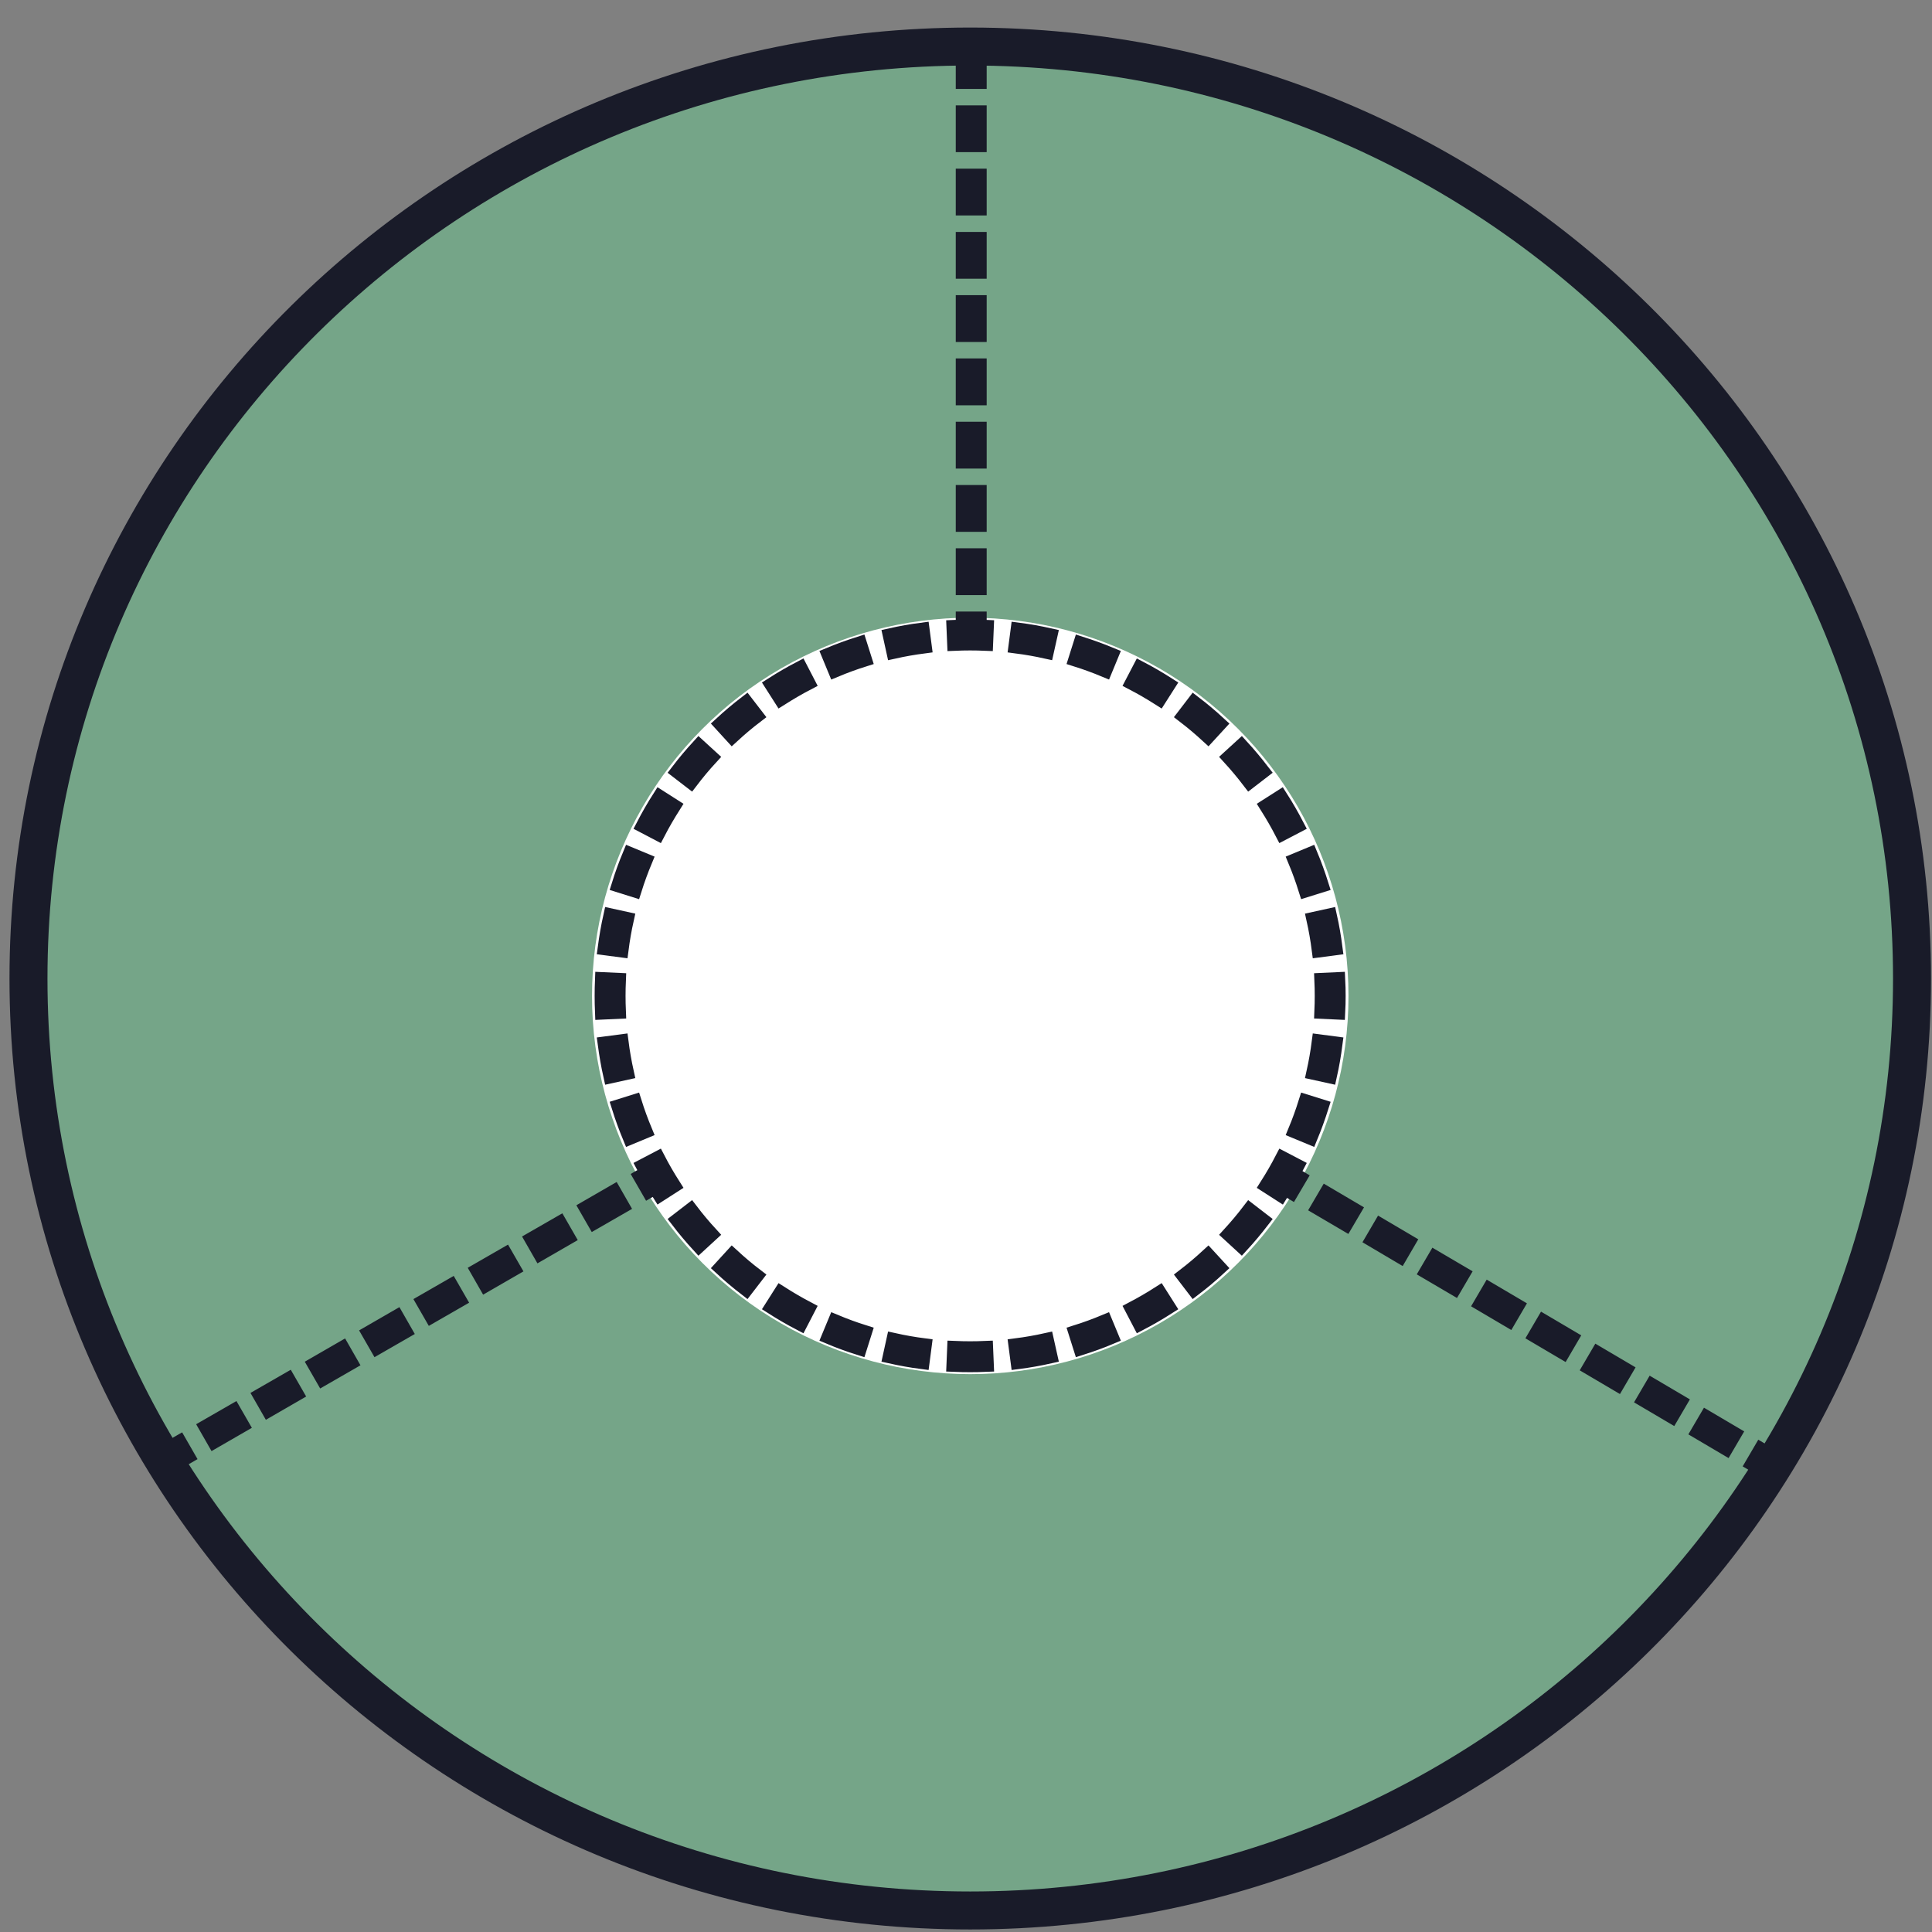<svg width="35" height="35" viewBox="0 0 35 35" fill="none" xmlns="http://www.w3.org/2000/svg">
<rect x="0" y="0" width="35" height="35" fill="#808080" stroke="none"/>
<path d="M17.576 0.843C26.995 0.843 34.638 8.398 34.638 17.727C34.638 27.055 26.995 34.61 17.576 34.61C8.157 34.61 0.516 27.055 0.516 17.727C0.516 8.398 8.157 0.843 17.576 0.843Z" fill="#75A588" stroke="#191B29" stroke-width="0.688"/>
<circle cx="17.577" cy="18.042" r="6.852" fill="white"/>
<mask id="path-3-outside-1_912_10992" maskUnits="userSpaceOnUse" x="2.003" y="0.187" width="31" height="27" fill="black">
<rect fill="white" x="2.003" y="0.187" width="31" height="27"/>
<path fill-rule="evenodd" clip-rule="evenodd" d="M17.452 1.473V1.187H17.737V1.473H17.452ZM17.452 2.619V2.046H17.737V2.619H17.452ZM17.452 3.766V3.193H17.737V3.766H17.452ZM17.452 4.912V4.339H17.737V4.912H17.452ZM17.452 6.058V5.485H17.737V6.058H17.452ZM17.452 7.205V6.631H17.737V7.205H17.452ZM17.452 8.351V7.778H17.737V8.351H17.452ZM17.452 9.497V8.924H17.737V9.497H17.452ZM17.452 10.643V10.07H17.737V10.643H17.452ZM17.452 11.361V11.216H17.737V11.362C17.78 11.363 17.823 11.365 17.866 11.367L17.854 11.652C17.761 11.648 17.668 11.646 17.575 11.646C17.481 11.646 17.389 11.648 17.296 11.652L17.284 11.367C17.34 11.364 17.396 11.363 17.452 11.361ZM16.132 11.518C16.32 11.476 16.511 11.442 16.704 11.417L16.741 11.7C16.556 11.724 16.373 11.756 16.193 11.796L16.132 11.518ZM18.445 11.417C18.639 11.442 18.83 11.476 19.018 11.518L18.956 11.796C18.776 11.756 18.594 11.724 18.408 11.7L18.445 11.417ZM15.024 11.867C15.202 11.793 15.384 11.727 15.57 11.668L15.656 11.94C15.478 11.996 15.303 12.06 15.133 12.131L15.024 11.867ZM19.58 11.668C19.765 11.727 19.948 11.793 20.126 11.867L20.017 12.131C19.846 12.06 19.672 11.996 19.494 11.94L19.58 11.668ZM13.993 12.406C14.156 12.302 14.324 12.204 14.497 12.114L14.628 12.367C14.463 12.453 14.303 12.547 14.146 12.646L13.993 12.406ZM20.653 12.114C20.825 12.204 20.993 12.302 21.156 12.406L21.003 12.646C20.847 12.547 20.686 12.453 20.521 12.367L20.653 12.114ZM13.072 13.116C13.215 12.984 13.364 12.859 13.517 12.741L13.691 12.967C13.543 13.08 13.401 13.2 13.264 13.326L13.072 13.116ZM21.632 12.741C21.786 12.859 21.935 12.984 22.078 13.116L21.885 13.326C21.748 13.2 21.606 13.08 21.459 12.967L21.632 12.741ZM12.287 13.974C12.405 13.82 12.53 13.671 12.661 13.528L12.871 13.72C12.745 13.857 12.626 14 12.513 14.148L12.287 13.974ZM22.489 13.528C22.62 13.671 22.744 13.82 22.863 13.974L22.637 14.148C22.524 14 22.404 13.857 22.279 13.72L22.489 13.528ZM11.662 14.956C11.752 14.783 11.849 14.614 11.953 14.451L12.193 14.604C12.094 14.761 12 14.922 11.914 15.088L11.662 14.956ZM23.197 14.451C23.301 14.614 23.398 14.783 23.488 14.956L23.235 15.088C23.149 14.922 23.056 14.761 22.957 14.604L23.197 14.451ZM11.217 16.032C11.275 15.845 11.342 15.662 11.416 15.484L11.679 15.593C11.608 15.764 11.544 15.939 11.488 16.117L11.217 16.032ZM23.734 15.484C23.808 15.662 23.874 15.845 23.933 16.032L23.661 16.117C23.605 15.939 23.542 15.764 23.471 15.593L23.734 15.484ZM10.966 17.169C10.992 16.974 11.025 16.783 11.067 16.595L11.345 16.656C11.305 16.836 11.273 17.02 11.249 17.206L10.966 17.169ZM24.083 16.595C24.125 16.783 24.158 16.974 24.183 17.169L23.901 17.206C23.877 17.02 23.845 16.836 23.805 16.656L24.083 16.595ZM10.91 18.041C10.91 17.943 10.912 17.846 10.916 17.749L11.201 17.762C11.197 17.854 11.195 17.947 11.195 18.041C11.195 18.135 11.197 18.228 11.201 18.32L10.916 18.333C10.912 18.236 10.91 18.139 10.91 18.041ZM24.233 17.749C24.238 17.846 24.24 17.943 24.24 18.041C24.24 18.139 24.238 18.236 24.233 18.333L23.949 18.32C23.953 18.228 23.955 18.135 23.955 18.041C23.955 17.947 23.953 17.854 23.949 17.762L24.233 17.749ZM11.067 19.487C11.025 19.299 10.992 19.107 10.966 18.913L11.249 18.876C11.273 19.062 11.305 19.245 11.345 19.426L11.067 19.487ZM24.183 18.913C24.158 19.107 24.125 19.299 24.083 19.487L23.805 19.426C23.845 19.245 23.877 19.062 23.901 18.876L24.183 18.913ZM11.416 20.598C11.342 20.419 11.275 20.236 11.217 20.05L11.488 19.965C11.544 20.143 11.608 20.318 11.679 20.489L11.416 20.598ZM23.933 20.05C23.874 20.236 23.808 20.419 23.734 20.598L23.471 20.489C23.542 20.318 23.605 20.143 23.661 19.965L23.933 20.05ZM11.729 21.251C11.706 21.21 11.684 21.168 11.662 21.126L11.914 20.994C12 21.16 12.094 21.321 12.193 21.477L11.953 21.631C11.925 21.587 11.898 21.543 11.871 21.498L11.755 21.565L11.613 21.318L11.729 21.251ZM23.27 21.514C23.246 21.553 23.221 21.592 23.197 21.631L22.957 21.477C23.056 21.321 23.149 21.16 23.235 20.994L23.488 21.126C23.463 21.174 23.438 21.22 23.413 21.267L23.538 21.341L23.393 21.587L23.27 21.514ZM11.263 21.849L10.771 22.132L10.629 21.885L11.121 21.601L11.263 21.849ZM24.378 22.166L23.886 21.877L24.03 21.631L24.522 21.921L24.378 22.166ZM12.661 22.554C12.53 22.411 12.405 22.262 12.287 22.108L12.513 21.934C12.626 22.082 12.745 22.224 12.871 22.361L12.661 22.554ZM22.863 22.108C22.744 22.262 22.62 22.411 22.489 22.554L22.279 22.361C22.404 22.224 22.524 22.082 22.637 21.934L22.863 22.108ZM10.279 22.415L9.787 22.699L9.645 22.451L10.137 22.168L10.279 22.415ZM25.362 22.747L24.87 22.456L25.014 22.21L25.506 22.5L25.362 22.747ZM9.295 22.982L8.803 23.266L8.661 23.018L9.153 22.735L9.295 22.982ZM13.517 23.341C13.364 23.223 13.215 23.098 13.072 22.966L13.264 22.756C13.401 22.882 13.543 23.002 13.691 23.115L13.517 23.341ZM22.078 22.966C21.935 23.098 21.786 23.223 21.632 23.341L21.459 23.115C21.606 23.002 21.748 22.882 21.885 22.756L22.078 22.966ZM26.346 23.326L25.854 23.037L25.998 22.791L26.49 23.08L26.346 23.326ZM8.311 23.549L7.819 23.832L7.677 23.585L8.169 23.302L8.311 23.549ZM27.33 23.906L26.838 23.616L26.982 23.37L27.474 23.66L27.33 23.906ZM14.497 23.968C14.324 23.878 14.156 23.78 13.993 23.676L14.146 23.435C14.303 23.535 14.463 23.628 14.628 23.715L14.497 23.968ZM21.156 23.676C20.993 23.78 20.825 23.878 20.653 23.968L20.521 23.715C20.686 23.628 20.847 23.535 21.003 23.435L21.156 23.676ZM7.327 24.116L6.835 24.399L6.693 24.152L7.185 23.868L7.327 24.116ZM28.314 24.486L27.822 24.196L27.966 23.95L28.458 24.24L28.314 24.486ZM15.57 24.414C15.384 24.355 15.202 24.289 15.024 24.214L15.133 23.951C15.303 24.022 15.478 24.086 15.656 24.142L15.57 24.414ZM20.126 24.214C19.948 24.289 19.765 24.355 19.58 24.414L19.494 24.142C19.672 24.086 19.846 24.022 20.017 23.951L20.126 24.214ZM16.704 24.665C16.511 24.64 16.32 24.606 16.132 24.564L16.193 24.286C16.373 24.326 16.556 24.358 16.741 24.382L16.704 24.665ZM19.018 24.564C18.83 24.606 18.639 24.64 18.445 24.665L18.408 24.382C18.594 24.358 18.776 24.326 18.956 24.286L19.018 24.564ZM17.575 24.721C17.477 24.721 17.38 24.719 17.284 24.715L17.296 24.43C17.389 24.434 17.481 24.436 17.575 24.436C17.668 24.436 17.761 24.434 17.854 24.43L17.866 24.715C17.769 24.719 17.672 24.721 17.575 24.721ZM6.343 24.683L5.851 24.966L5.709 24.719L6.201 24.435L6.343 24.683ZM29.298 25.066L28.806 24.776L28.95 24.53L29.442 24.82L29.298 25.066ZM5.359 25.249L4.867 25.533L4.725 25.285L5.217 25.002L5.359 25.249ZM30.282 25.646L29.79 25.356L29.934 25.11L30.426 25.4L30.282 25.646ZM4.375 25.816L3.883 26.1L3.741 25.852L4.233 25.569L4.375 25.816ZM31.266 26.226L30.774 25.936L30.918 25.69L31.41 25.98L31.266 26.226ZM3.391 26.383L3.145 26.525L3.003 26.277L3.249 26.136L3.391 26.383ZM32.004 26.661L31.758 26.516L31.902 26.27L32.148 26.415L32.004 26.661Z"/>
</mask>
<path fill-rule="evenodd" clip-rule="evenodd" d="M17.452 1.473V1.187H17.737V1.473H17.452ZM17.452 2.619V2.046H17.737V2.619H17.452ZM17.452 3.766V3.193H17.737V3.766H17.452ZM17.452 4.912V4.339H17.737V4.912H17.452ZM17.452 6.058V5.485H17.737V6.058H17.452ZM17.452 7.205V6.631H17.737V7.205H17.452ZM17.452 8.351V7.778H17.737V8.351H17.452ZM17.452 9.497V8.924H17.737V9.497H17.452ZM17.452 10.643V10.07H17.737V10.643H17.452ZM17.452 11.361V11.216H17.737V11.362C17.78 11.363 17.823 11.365 17.866 11.367L17.854 11.652C17.761 11.648 17.668 11.646 17.575 11.646C17.481 11.646 17.389 11.648 17.296 11.652L17.284 11.367C17.34 11.364 17.396 11.363 17.452 11.361ZM16.132 11.518C16.32 11.476 16.511 11.442 16.704 11.417L16.741 11.7C16.556 11.724 16.373 11.756 16.193 11.796L16.132 11.518ZM18.445 11.417C18.639 11.442 18.83 11.476 19.018 11.518L18.956 11.796C18.776 11.756 18.594 11.724 18.408 11.7L18.445 11.417ZM15.024 11.867C15.202 11.793 15.384 11.727 15.57 11.668L15.656 11.94C15.478 11.996 15.303 12.06 15.133 12.131L15.024 11.867ZM19.58 11.668C19.765 11.727 19.948 11.793 20.126 11.867L20.017 12.131C19.846 12.06 19.672 11.996 19.494 11.94L19.58 11.668ZM13.993 12.406C14.156 12.302 14.324 12.204 14.497 12.114L14.628 12.367C14.463 12.453 14.303 12.547 14.146 12.646L13.993 12.406ZM20.653 12.114C20.825 12.204 20.993 12.302 21.156 12.406L21.003 12.646C20.847 12.547 20.686 12.453 20.521 12.367L20.653 12.114ZM13.072 13.116C13.215 12.984 13.364 12.859 13.517 12.741L13.691 12.967C13.543 13.08 13.401 13.2 13.264 13.326L13.072 13.116ZM21.632 12.741C21.786 12.859 21.935 12.984 22.078 13.116L21.885 13.326C21.748 13.2 21.606 13.08 21.459 12.967L21.632 12.741ZM12.287 13.974C12.405 13.82 12.53 13.671 12.661 13.528L12.871 13.72C12.745 13.857 12.626 14 12.513 14.148L12.287 13.974ZM22.489 13.528C22.62 13.671 22.744 13.82 22.863 13.974L22.637 14.148C22.524 14 22.404 13.857 22.279 13.72L22.489 13.528ZM11.662 14.956C11.752 14.783 11.849 14.614 11.953 14.451L12.193 14.604C12.094 14.761 12 14.922 11.914 15.088L11.662 14.956ZM23.197 14.451C23.301 14.614 23.398 14.783 23.488 14.956L23.235 15.088C23.149 14.922 23.056 14.761 22.957 14.604L23.197 14.451ZM11.217 16.032C11.275 15.845 11.342 15.662 11.416 15.484L11.679 15.593C11.608 15.764 11.544 15.939 11.488 16.117L11.217 16.032ZM23.734 15.484C23.808 15.662 23.874 15.845 23.933 16.032L23.661 16.117C23.605 15.939 23.542 15.764 23.471 15.593L23.734 15.484ZM10.966 17.169C10.992 16.974 11.025 16.783 11.067 16.595L11.345 16.656C11.305 16.836 11.273 17.02 11.249 17.206L10.966 17.169ZM24.083 16.595C24.125 16.783 24.158 16.974 24.183 17.169L23.901 17.206C23.877 17.02 23.845 16.836 23.805 16.656L24.083 16.595ZM10.91 18.041C10.91 17.943 10.912 17.846 10.916 17.749L11.201 17.762C11.197 17.854 11.195 17.947 11.195 18.041C11.195 18.135 11.197 18.228 11.201 18.32L10.916 18.333C10.912 18.236 10.91 18.139 10.91 18.041ZM24.233 17.749C24.238 17.846 24.24 17.943 24.24 18.041C24.24 18.139 24.238 18.236 24.233 18.333L23.949 18.32C23.953 18.228 23.955 18.135 23.955 18.041C23.955 17.947 23.953 17.854 23.949 17.762L24.233 17.749ZM11.067 19.487C11.025 19.299 10.992 19.107 10.966 18.913L11.249 18.876C11.273 19.062 11.305 19.245 11.345 19.426L11.067 19.487ZM24.183 18.913C24.158 19.107 24.125 19.299 24.083 19.487L23.805 19.426C23.845 19.245 23.877 19.062 23.901 18.876L24.183 18.913ZM11.416 20.598C11.342 20.419 11.275 20.236 11.217 20.05L11.488 19.965C11.544 20.143 11.608 20.318 11.679 20.489L11.416 20.598ZM23.933 20.05C23.874 20.236 23.808 20.419 23.734 20.598L23.471 20.489C23.542 20.318 23.605 20.143 23.661 19.965L23.933 20.05ZM11.729 21.251C11.706 21.21 11.684 21.168 11.662 21.126L11.914 20.994C12 21.16 12.094 21.321 12.193 21.477L11.953 21.631C11.925 21.587 11.898 21.543 11.871 21.498L11.755 21.565L11.613 21.318L11.729 21.251ZM23.27 21.514C23.246 21.553 23.221 21.592 23.197 21.631L22.957 21.477C23.056 21.321 23.149 21.16 23.235 20.994L23.488 21.126C23.463 21.174 23.438 21.22 23.413 21.267L23.538 21.341L23.393 21.587L23.27 21.514ZM11.263 21.849L10.771 22.132L10.629 21.885L11.121 21.601L11.263 21.849ZM24.378 22.166L23.886 21.877L24.03 21.631L24.522 21.921L24.378 22.166ZM12.661 22.554C12.53 22.411 12.405 22.262 12.287 22.108L12.513 21.934C12.626 22.082 12.745 22.224 12.871 22.361L12.661 22.554ZM22.863 22.108C22.744 22.262 22.62 22.411 22.489 22.554L22.279 22.361C22.404 22.224 22.524 22.082 22.637 21.934L22.863 22.108ZM10.279 22.415L9.787 22.699L9.645 22.451L10.137 22.168L10.279 22.415ZM25.362 22.747L24.87 22.456L25.014 22.21L25.506 22.5L25.362 22.747ZM9.295 22.982L8.803 23.266L8.661 23.018L9.153 22.735L9.295 22.982ZM13.517 23.341C13.364 23.223 13.215 23.098 13.072 22.966L13.264 22.756C13.401 22.882 13.543 23.002 13.691 23.115L13.517 23.341ZM22.078 22.966C21.935 23.098 21.786 23.223 21.632 23.341L21.459 23.115C21.606 23.002 21.748 22.882 21.885 22.756L22.078 22.966ZM26.346 23.326L25.854 23.037L25.998 22.791L26.49 23.08L26.346 23.326ZM8.311 23.549L7.819 23.832L7.677 23.585L8.169 23.302L8.311 23.549ZM27.33 23.906L26.838 23.616L26.982 23.37L27.474 23.66L27.33 23.906ZM14.497 23.968C14.324 23.878 14.156 23.78 13.993 23.676L14.146 23.435C14.303 23.535 14.463 23.628 14.628 23.715L14.497 23.968ZM21.156 23.676C20.993 23.78 20.825 23.878 20.653 23.968L20.521 23.715C20.686 23.628 20.847 23.535 21.003 23.435L21.156 23.676ZM7.327 24.116L6.835 24.399L6.693 24.152L7.185 23.868L7.327 24.116ZM28.314 24.486L27.822 24.196L27.966 23.95L28.458 24.24L28.314 24.486ZM15.57 24.414C15.384 24.355 15.202 24.289 15.024 24.214L15.133 23.951C15.303 24.022 15.478 24.086 15.656 24.142L15.57 24.414ZM20.126 24.214C19.948 24.289 19.765 24.355 19.58 24.414L19.494 24.142C19.672 24.086 19.846 24.022 20.017 23.951L20.126 24.214ZM16.704 24.665C16.511 24.64 16.32 24.606 16.132 24.564L16.193 24.286C16.373 24.326 16.556 24.358 16.741 24.382L16.704 24.665ZM19.018 24.564C18.83 24.606 18.639 24.64 18.445 24.665L18.408 24.382C18.594 24.358 18.776 24.326 18.956 24.286L19.018 24.564ZM17.575 24.721C17.477 24.721 17.38 24.719 17.284 24.715L17.296 24.43C17.389 24.434 17.481 24.436 17.575 24.436C17.668 24.436 17.761 24.434 17.854 24.43L17.866 24.715C17.769 24.719 17.672 24.721 17.575 24.721ZM6.343 24.683L5.851 24.966L5.709 24.719L6.201 24.435L6.343 24.683ZM29.298 25.066L28.806 24.776L28.95 24.53L29.442 24.82L29.298 25.066ZM5.359 25.249L4.867 25.533L4.725 25.285L5.217 25.002L5.359 25.249ZM30.282 25.646L29.79 25.356L29.934 25.11L30.426 25.4L30.282 25.646ZM4.375 25.816L3.883 26.1L3.741 25.852L4.233 25.569L4.375 25.816ZM31.266 26.226L30.774 25.936L30.918 25.69L31.41 25.98L31.266 26.226ZM3.391 26.383L3.145 26.525L3.003 26.277L3.249 26.136L3.391 26.383ZM32.004 26.661L31.758 26.516L31.902 26.27L32.148 26.415L32.004 26.661Z" fill="#191B29"/>
<path fill-rule="evenodd" clip-rule="evenodd" d="M17.452 1.473V1.187H17.737V1.473H17.452ZM17.452 2.619V2.046H17.737V2.619H17.452ZM17.452 3.766V3.193H17.737V3.766H17.452ZM17.452 4.912V4.339H17.737V4.912H17.452ZM17.452 6.058V5.485H17.737V6.058H17.452ZM17.452 7.205V6.631H17.737V7.205H17.452ZM17.452 8.351V7.778H17.737V8.351H17.452ZM17.452 9.497V8.924H17.737V9.497H17.452ZM17.452 10.643V10.07H17.737V10.643H17.452ZM17.452 11.361V11.216H17.737V11.362C17.78 11.363 17.823 11.365 17.866 11.367L17.854 11.652C17.761 11.648 17.668 11.646 17.575 11.646C17.481 11.646 17.389 11.648 17.296 11.652L17.284 11.367C17.34 11.364 17.396 11.363 17.452 11.361ZM16.132 11.518C16.32 11.476 16.511 11.442 16.704 11.417L16.741 11.7C16.556 11.724 16.373 11.756 16.193 11.796L16.132 11.518ZM18.445 11.417C18.639 11.442 18.83 11.476 19.018 11.518L18.956 11.796C18.776 11.756 18.594 11.724 18.408 11.7L18.445 11.417ZM15.024 11.867C15.202 11.793 15.384 11.727 15.57 11.668L15.656 11.94C15.478 11.996 15.303 12.06 15.133 12.131L15.024 11.867ZM19.58 11.668C19.765 11.727 19.948 11.793 20.126 11.867L20.017 12.131C19.846 12.06 19.672 11.996 19.494 11.94L19.58 11.668ZM13.993 12.406C14.156 12.302 14.324 12.204 14.497 12.114L14.628 12.367C14.463 12.453 14.303 12.547 14.146 12.646L13.993 12.406ZM20.653 12.114C20.825 12.204 20.993 12.302 21.156 12.406L21.003 12.646C20.847 12.547 20.686 12.453 20.521 12.367L20.653 12.114ZM13.072 13.116C13.215 12.984 13.364 12.859 13.517 12.741L13.691 12.967C13.543 13.08 13.401 13.2 13.264 13.326L13.072 13.116ZM21.632 12.741C21.786 12.859 21.935 12.984 22.078 13.116L21.885 13.326C21.748 13.2 21.606 13.08 21.459 12.967L21.632 12.741ZM12.287 13.974C12.405 13.82 12.53 13.671 12.661 13.528L12.871 13.72C12.745 13.857 12.626 14 12.513 14.148L12.287 13.974ZM22.489 13.528C22.62 13.671 22.744 13.82 22.863 13.974L22.637 14.148C22.524 14 22.404 13.857 22.279 13.72L22.489 13.528ZM11.662 14.956C11.752 14.783 11.849 14.614 11.953 14.451L12.193 14.604C12.094 14.761 12 14.922 11.914 15.088L11.662 14.956ZM23.197 14.451C23.301 14.614 23.398 14.783 23.488 14.956L23.235 15.088C23.149 14.922 23.056 14.761 22.957 14.604L23.197 14.451ZM11.217 16.032C11.275 15.845 11.342 15.662 11.416 15.484L11.679 15.593C11.608 15.764 11.544 15.939 11.488 16.117L11.217 16.032ZM23.734 15.484C23.808 15.662 23.874 15.845 23.933 16.032L23.661 16.117C23.605 15.939 23.542 15.764 23.471 15.593L23.734 15.484ZM10.966 17.169C10.992 16.974 11.025 16.783 11.067 16.595L11.345 16.656C11.305 16.836 11.273 17.02 11.249 17.206L10.966 17.169ZM24.083 16.595C24.125 16.783 24.158 16.974 24.183 17.169L23.901 17.206C23.877 17.02 23.845 16.836 23.805 16.656L24.083 16.595ZM10.91 18.041C10.91 17.943 10.912 17.846 10.916 17.749L11.201 17.762C11.197 17.854 11.195 17.947 11.195 18.041C11.195 18.135 11.197 18.228 11.201 18.32L10.916 18.333C10.912 18.236 10.91 18.139 10.91 18.041ZM24.233 17.749C24.238 17.846 24.24 17.943 24.24 18.041C24.24 18.139 24.238 18.236 24.233 18.333L23.949 18.32C23.953 18.228 23.955 18.135 23.955 18.041C23.955 17.947 23.953 17.854 23.949 17.762L24.233 17.749ZM11.067 19.487C11.025 19.299 10.992 19.107 10.966 18.913L11.249 18.876C11.273 19.062 11.305 19.245 11.345 19.426L11.067 19.487ZM24.183 18.913C24.158 19.107 24.125 19.299 24.083 19.487L23.805 19.426C23.845 19.245 23.877 19.062 23.901 18.876L24.183 18.913ZM11.416 20.598C11.342 20.419 11.275 20.236 11.217 20.05L11.488 19.965C11.544 20.143 11.608 20.318 11.679 20.489L11.416 20.598ZM23.933 20.05C23.874 20.236 23.808 20.419 23.734 20.598L23.471 20.489C23.542 20.318 23.605 20.143 23.661 19.965L23.933 20.05ZM11.729 21.251C11.706 21.21 11.684 21.168 11.662 21.126L11.914 20.994C12 21.16 12.094 21.321 12.193 21.477L11.953 21.631C11.925 21.587 11.898 21.543 11.871 21.498L11.755 21.565L11.613 21.318L11.729 21.251ZM23.27 21.514C23.246 21.553 23.221 21.592 23.197 21.631L22.957 21.477C23.056 21.321 23.149 21.16 23.235 20.994L23.488 21.126C23.463 21.174 23.438 21.22 23.413 21.267L23.538 21.341L23.393 21.587L23.27 21.514ZM11.263 21.849L10.771 22.132L10.629 21.885L11.121 21.601L11.263 21.849ZM24.378 22.166L23.886 21.877L24.03 21.631L24.522 21.921L24.378 22.166ZM12.661 22.554C12.53 22.411 12.405 22.262 12.287 22.108L12.513 21.934C12.626 22.082 12.745 22.224 12.871 22.361L12.661 22.554ZM22.863 22.108C22.744 22.262 22.62 22.411 22.489 22.554L22.279 22.361C22.404 22.224 22.524 22.082 22.637 21.934L22.863 22.108ZM10.279 22.415L9.787 22.699L9.645 22.451L10.137 22.168L10.279 22.415ZM25.362 22.747L24.87 22.456L25.014 22.21L25.506 22.5L25.362 22.747ZM9.295 22.982L8.803 23.266L8.661 23.018L9.153 22.735L9.295 22.982ZM13.517 23.341C13.364 23.223 13.215 23.098 13.072 22.966L13.264 22.756C13.401 22.882 13.543 23.002 13.691 23.115L13.517 23.341ZM22.078 22.966C21.935 23.098 21.786 23.223 21.632 23.341L21.459 23.115C21.606 23.002 21.748 22.882 21.885 22.756L22.078 22.966ZM26.346 23.326L25.854 23.037L25.998 22.791L26.49 23.08L26.346 23.326ZM8.311 23.549L7.819 23.832L7.677 23.585L8.169 23.302L8.311 23.549ZM27.33 23.906L26.838 23.616L26.982 23.37L27.474 23.66L27.33 23.906ZM14.497 23.968C14.324 23.878 14.156 23.78 13.993 23.676L14.146 23.435C14.303 23.535 14.463 23.628 14.628 23.715L14.497 23.968ZM21.156 23.676C20.993 23.78 20.825 23.878 20.653 23.968L20.521 23.715C20.686 23.628 20.847 23.535 21.003 23.435L21.156 23.676ZM7.327 24.116L6.835 24.399L6.693 24.152L7.185 23.868L7.327 24.116ZM28.314 24.486L27.822 24.196L27.966 23.95L28.458 24.24L28.314 24.486ZM15.57 24.414C15.384 24.355 15.202 24.289 15.024 24.214L15.133 23.951C15.303 24.022 15.478 24.086 15.656 24.142L15.57 24.414ZM20.126 24.214C19.948 24.289 19.765 24.355 19.58 24.414L19.494 24.142C19.672 24.086 19.846 24.022 20.017 23.951L20.126 24.214ZM16.704 24.665C16.511 24.64 16.32 24.606 16.132 24.564L16.193 24.286C16.373 24.326 16.556 24.358 16.741 24.382L16.704 24.665ZM19.018 24.564C18.83 24.606 18.639 24.64 18.445 24.665L18.408 24.382C18.594 24.358 18.776 24.326 18.956 24.286L19.018 24.564ZM17.575 24.721C17.477 24.721 17.38 24.719 17.284 24.715L17.296 24.43C17.389 24.434 17.481 24.436 17.575 24.436C17.668 24.436 17.761 24.434 17.854 24.43L17.866 24.715C17.769 24.719 17.672 24.721 17.575 24.721ZM6.343 24.683L5.851 24.966L5.709 24.719L6.201 24.435L6.343 24.683ZM29.298 25.066L28.806 24.776L28.95 24.53L29.442 24.82L29.298 25.066ZM5.359 25.249L4.867 25.533L4.725 25.285L5.217 25.002L5.359 25.249ZM30.282 25.646L29.79 25.356L29.934 25.11L30.426 25.4L30.282 25.646ZM4.375 25.816L3.883 26.1L3.741 25.852L4.233 25.569L4.375 25.816ZM31.266 26.226L30.774 25.936L30.918 25.69L31.41 25.98L31.266 26.226ZM3.391 26.383L3.145 26.525L3.003 26.277L3.249 26.136L3.391 26.383ZM32.004 26.661L31.758 26.516L31.902 26.27L32.148 26.415L32.004 26.661Z" stroke="#191B29" stroke-width="0.275" mask="url(#path-3-outside-1_912_10992)"/>
</svg>
